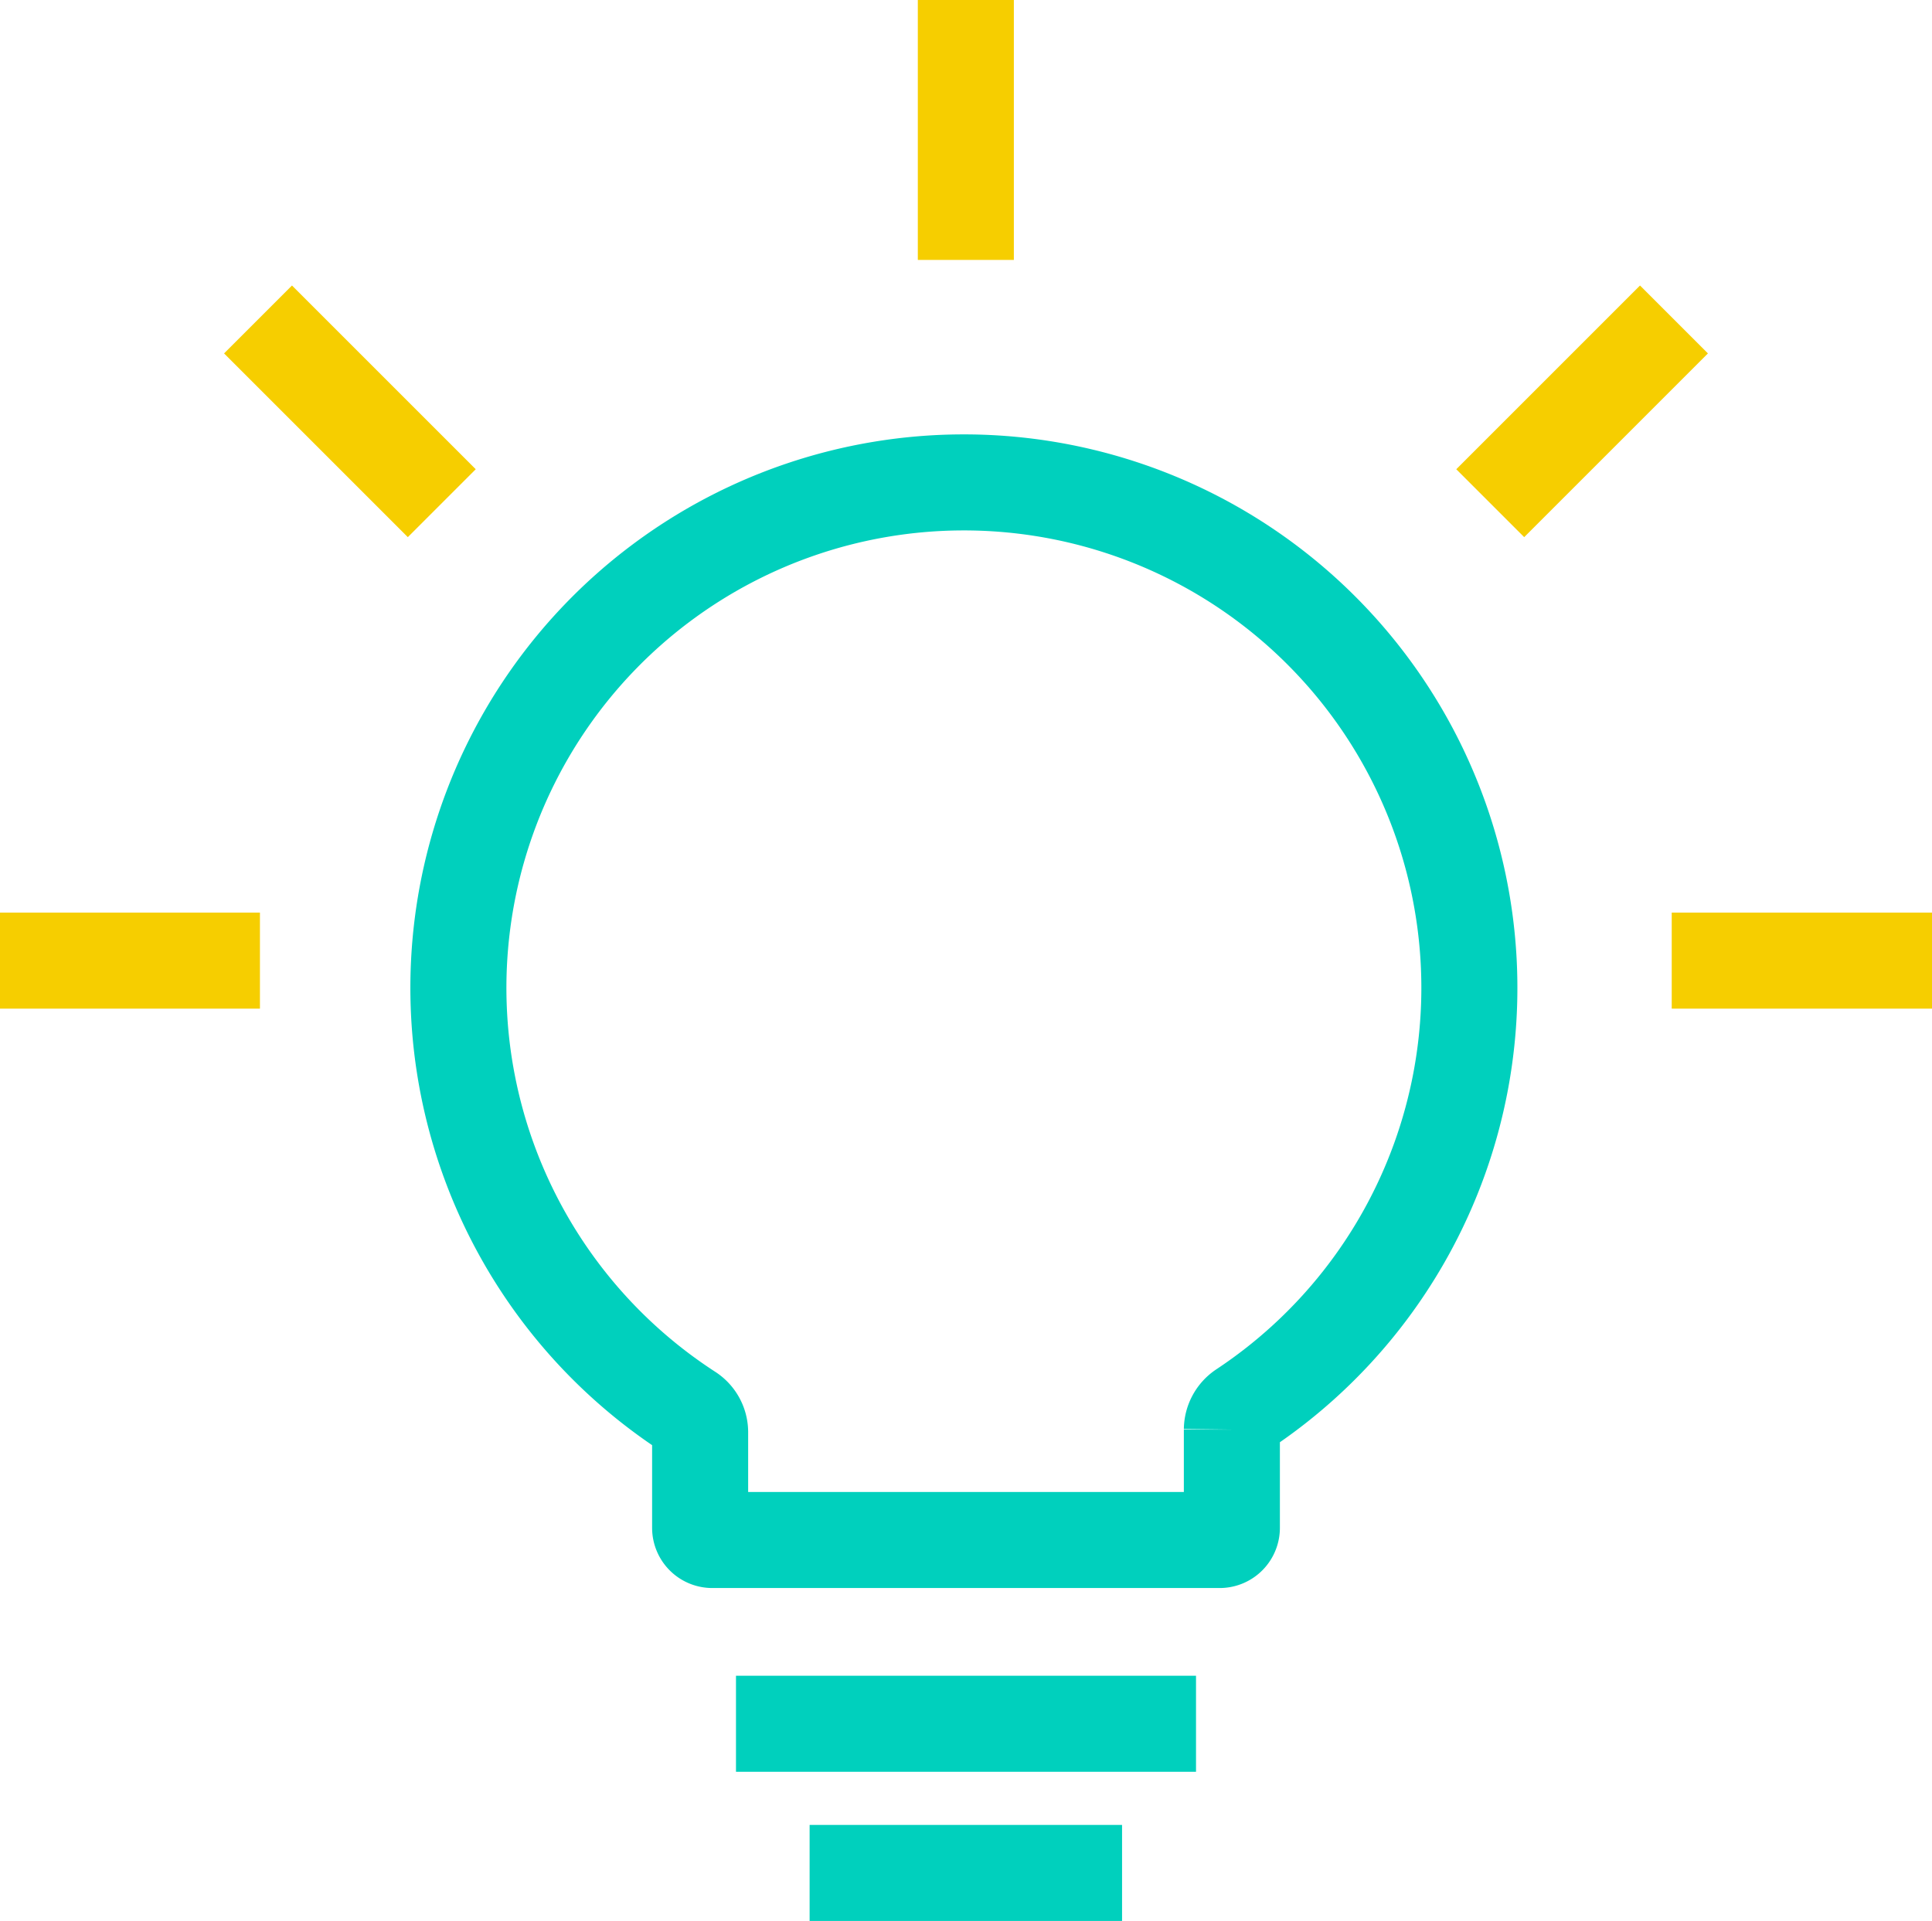 <svg id="a63d9170-2949-4bb4-bd1b-302690e3408c" data-name="Layer 1" xmlns="http://www.w3.org/2000/svg" viewBox="0 0 60.35 60.01"><defs><style>.b1b267ab-c0eb-43b0-9828-d502d2f4795d,.e8db6bd2-85b7-4937-adcb-f64478efac2c{fill:none;stroke-miterlimit:10;stroke-width:3px;}.b1b267ab-c0eb-43b0-9828-d502d2f4795d{stroke:#00d0bd;}.e8db6bd2-85b7-4937-adcb-f64478efac2c{stroke:#f6ce00;}</style></defs><title>understand</title><path class="b1b267ab-c0eb-43b0-9828-d502d2f4795d" d="M7014.1,3360.44v3a.38.38,0,0,0,.38.38h15.85a.38.38,0,0,0,.38-.38v-3.07a.77.77,0,0,1,.34-.63,15.79,15.79,0,1,0-17.3.08A.75.75,0,0,1,7014.1,3360.44Z" transform="translate(-6992.23 -3315.71)"/><line class="b1b267ab-c0eb-43b0-9828-d502d2f4795d" x1="22.99" y1="53.85" x2="37.36" y2="53.85"/><line class="b1b267ab-c0eb-43b0-9828-d502d2f4795d" x1="25.29" y1="58.51" x2="35.05" y2="58.51"/><line class="e8db6bd2-85b7-4937-adcb-f64478efac2c" x1="30.17" x2="30.17" y2="8.12"/><line class="e8db6bd2-85b7-4937-adcb-f64478efac2c" x1="52.22" y1="30.01" x2="60.35" y2="30.01"/><line class="e8db6bd2-85b7-4937-adcb-f64478efac2c" y1="30.01" x2="8.12" y2="30.01"/><line class="e8db6bd2-85b7-4937-adcb-f64478efac2c" x1="52.29" y1="9.98" x2="46.55" y2="15.72"/><line class="e8db6bd2-85b7-4937-adcb-f64478efac2c" x1="8.06" y1="9.98" x2="13.8" y2="15.72"/></svg>